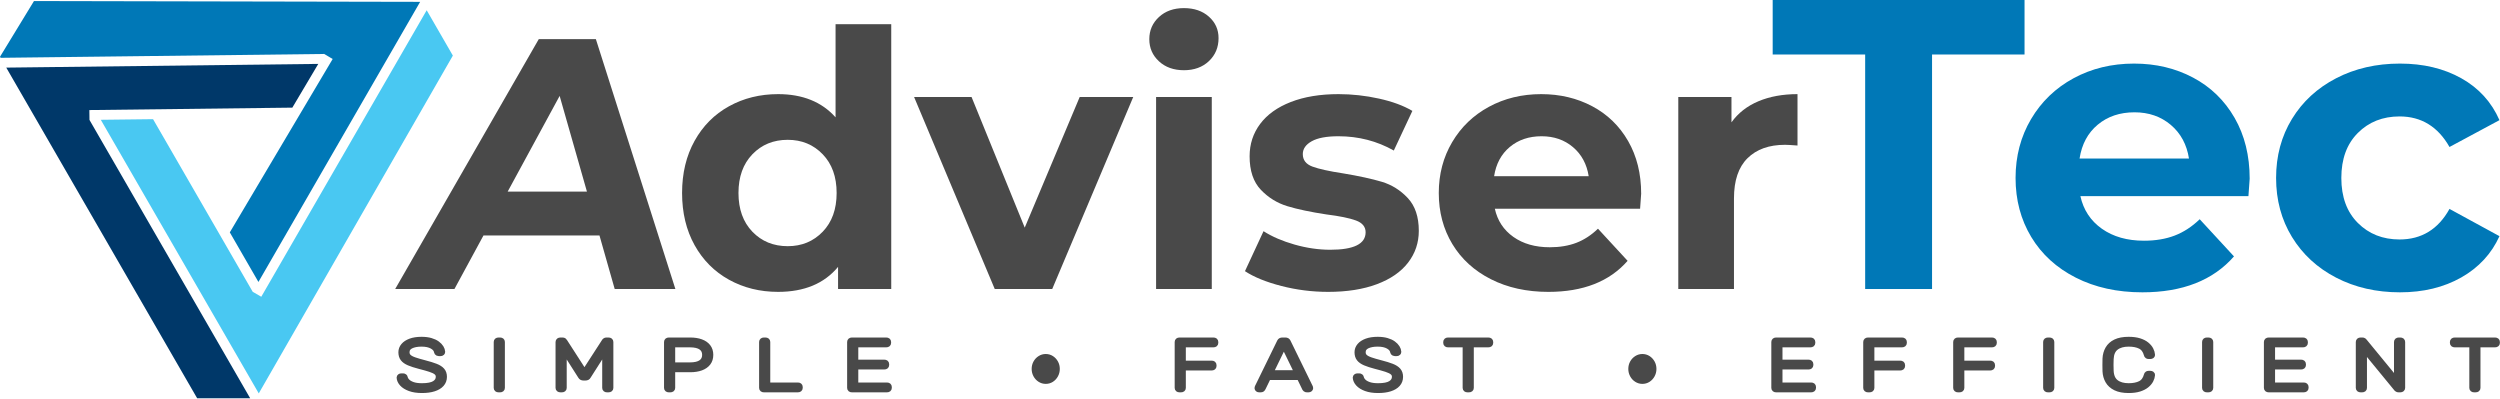 <svg xmlns="http://www.w3.org/2000/svg" xmlns:xlink="http://www.w3.org/1999/xlink" width="100%" height="100%" viewBox="0 0 6002 957" xml:space="preserve" style="fill-rule:evenodd;clip-rule:evenodd;stroke-linejoin:round;stroke-miterlimit:2;"><g><path d="M1013.13,936.865c-11.434,-0 -21.139,-1.463 -29.115,-4.388c-7.976,-2.926 -14.081,-6.695 -18.316,-11.308c-4.235,-4.614 -6.493,-9.508 -6.776,-14.684c0,-0.9 0.424,-1.688 1.271,-2.363c0.847,-0.675 1.905,-1.012 3.176,-1.012l4.235,-0c1.411,-0 2.506,0.337 3.282,1.012c0.776,0.675 1.235,1.463 1.376,2.363c0.565,3.151 2.329,6.273 5.294,9.367c2.964,3.094 7.34,5.682 13.128,7.764c5.788,2.082 13.269,3.122 22.445,3.122c13.834,0 23.927,-1.997 30.28,-5.991c6.352,-3.995 9.528,-9.367 9.528,-16.119c0,-4.5 -1.659,-8.129 -4.976,-10.886c-3.317,-2.756 -8.364,-5.232 -15.14,-7.426c-6.776,-2.194 -15.457,-4.641 -26.044,-7.342c-10.023,-2.588 -18.281,-5.26 -24.774,-8.017c-6.494,-2.756 -11.258,-6.104 -14.293,-10.042c-3.035,-3.938 -4.553,-9.001 -4.553,-15.19c0,-5.738 1.906,-10.886 5.717,-15.443c3.812,-4.557 9.352,-8.186 16.622,-10.886c7.27,-2.7 16.128,-4.051 26.574,-4.051c8.329,0 15.599,0.9 21.81,2.701c6.211,1.8 11.364,4.191 15.457,7.173c4.094,2.982 7.2,6.188 9.317,9.62c2.118,3.432 3.247,6.779 3.388,10.042c0,0.788 -0.353,1.547 -1.059,2.279c-0.705,0.731 -1.835,1.097 -3.388,1.097l-4.234,-0c-0.706,-0 -1.589,-0.225 -2.647,-0.675c-1.059,-0.45 -1.729,-1.35 -2.012,-2.701c-0.847,-5.626 -4.552,-10.267 -11.116,-13.924c-6.565,-3.657 -15.07,-5.485 -25.516,-5.485c-10.446,-0 -18.986,1.631 -25.621,4.894c-6.635,3.264 -9.952,8.383 -9.952,15.359c0,4.501 1.482,8.186 4.447,11.055c2.964,2.869 7.623,5.401 13.975,7.595c6.352,2.194 14.54,4.585 24.562,7.173c10.588,2.701 19.34,5.401 26.257,8.101c6.917,2.701 12.069,5.992 15.457,9.874c3.388,3.882 5.082,8.917 5.082,15.105c0,6.864 -2.153,12.687 -6.458,17.469c-4.306,4.782 -10.411,8.439 -18.316,10.97c-7.905,2.532 -17.363,3.798 -28.374,3.798Z" style="fill:#494949;fill-rule:nonzero;stroke:#494949;stroke-width:13.44px;"></path><path d="M1196.71,935.177c-1.412,0 -2.541,-0.337 -3.388,-1.012c-0.847,-0.676 -1.27,-1.576 -1.27,-2.701l-0,-110.718c-0,-1.125 0.423,-2.025 1.27,-2.7c0.847,-0.675 1.976,-1.013 3.388,-1.013l4.023,0c1.412,0 2.541,0.338 3.388,1.013c0.847,0.675 1.27,1.575 1.27,2.7l0,110.718c0,1.125 -0.423,2.025 -1.27,2.701c-0.847,0.675 -1.976,1.012 -3.388,1.012l-4.023,0Z" style="fill:#494949;fill-rule:nonzero;stroke:#494949;stroke-width:13.44px;"></path><path d="M1345.36,935.177c-1.412,0 -2.576,-0.337 -3.494,-1.012c-0.918,-0.676 -1.376,-1.576 -1.376,-2.701l-0,-110.549c-0,-1.238 0.458,-2.194 1.376,-2.869c0.918,-0.675 2.082,-1.013 3.494,-1.013l5.293,0c1.412,0 2.471,0.281 3.177,0.844c0.705,0.563 1.129,1.013 1.27,1.35l48.066,74.6l48.278,-74.6c0.282,-0.337 0.741,-0.787 1.376,-1.35c0.636,-0.563 1.659,-0.844 3.071,-0.844l5.082,0c1.552,0 2.752,0.338 3.599,1.013c0.847,0.675 1.271,1.631 1.271,2.869l-0,110.549c-0,1.125 -0.424,2.025 -1.271,2.701c-0.847,0.675 -2.047,1.012 -3.599,1.012l-3.812,0c-1.411,0 -2.541,-0.337 -3.388,-1.012c-0.847,-0.676 -1.27,-1.576 -1.27,-2.701l-0,-91.477l-40.443,63.46c-0.565,1.125 -1.377,1.969 -2.436,2.532c-1.058,0.562 -2.435,0.844 -4.129,0.844l-4.658,-0c-1.694,-0 -3.035,-0.282 -4.023,-0.844c-0.988,-0.563 -1.835,-1.407 -2.541,-2.532l-40.443,-63.46l-0,91.477c-0,1.125 -0.424,2.025 -1.271,2.701c-0.847,0.675 -1.976,1.012 -3.388,1.012l-3.811,0Z" style="fill:#494949;fill-rule:nonzero;stroke:#494949;stroke-width:13.44px;"></path><path d="M1605.59,935.177c-1.411,0 -2.541,-0.337 -3.388,-1.012c-0.847,-0.676 -1.27,-1.576 -1.27,-2.701l0,-110.549c0,-1.238 0.423,-2.194 1.27,-2.869c0.847,-0.675 1.977,-1.013 3.388,-1.013l51.454,0c9.882,0 18.458,1.322 25.727,3.966c7.27,2.645 12.917,6.555 16.94,11.73c4.023,5.176 6.035,11.59 6.035,19.241c-0,7.651 -2.012,14.065 -6.035,19.241c-4.023,5.175 -9.67,9.085 -16.94,11.73c-7.269,2.644 -15.845,3.966 -25.727,3.966l-42.772,-0l-0,44.557c-0,1.125 -0.424,2.025 -1.271,2.701c-0.847,0.675 -2.046,1.012 -3.599,1.012l-3.812,0Zm8.682,-58.397l41.714,0c12.281,0 21.421,-2.138 27.421,-6.413c5.999,-4.276 8.999,-10.408 8.999,-18.397c-0,-7.989 -3,-14.121 -8.999,-18.397c-6,-4.275 -15.14,-6.413 -27.421,-6.413l-41.714,-0l-0,49.62Z" style="fill:#494949;fill-rule:nonzero;stroke:#494949;stroke-width:13.44px;"></path><path d="M1833.85,935.177c-1.411,0 -2.54,-0.337 -3.387,-1.012c-0.847,-0.676 -1.271,-1.576 -1.271,-2.701l0,-110.718c0,-1.125 0.424,-2.025 1.271,-2.7c0.847,-0.675 1.976,-1.013 3.387,-1.013l4.024,0c1.411,0 2.541,0.338 3.388,1.013c0.847,0.675 1.27,1.575 1.27,2.7l-0,104.305l73.052,-0c1.553,-0 2.753,0.337 3.6,1.012c0.847,0.675 1.27,1.632 1.27,2.869l0,2.532c0,1.125 -0.423,2.025 -1.27,2.701c-0.847,0.675 -2.047,1.012 -3.6,1.012l-81.734,0Z" style="fill:#494949;fill-rule:nonzero;stroke:#494949;stroke-width:13.44px;"></path><path d="M2045.17,935.177c-1.412,0 -2.541,-0.337 -3.388,-1.012c-0.847,-0.676 -1.27,-1.576 -1.27,-2.701l-0,-110.549c-0,-1.238 0.423,-2.194 1.27,-2.869c0.847,-0.675 1.976,-1.013 3.388,-1.013l82.58,0c1.553,0 2.753,0.338 3.6,1.013c0.847,0.675 1.271,1.631 1.271,2.869l-0,2.532c-0,1.125 -0.424,2.025 -1.271,2.7c-0.847,0.675 -2.047,1.013 -3.6,1.013l-73.899,-0l0,43.038l69.241,-0c1.553,-0 2.753,0.337 3.6,1.013c0.847,0.675 1.27,1.631 1.27,2.869l0,2.531c0,1.126 -0.423,2.026 -1.27,2.701c-0.847,0.675 -2.047,1.013 -3.6,1.013l-69.241,-0l0,44.726l75.593,-0c1.553,-0 2.753,0.337 3.6,1.012c0.847,0.675 1.271,1.632 1.271,2.869l-0,2.532c-0,1.125 -0.424,2.025 -1.271,2.701c-0.847,0.675 -2.047,1.012 -3.6,1.012l-84.274,0Z" style="fill:#494949;fill-rule:nonzero;stroke:#494949;stroke-width:13.44px;"></path><path d="M2510.59,914.904c-4.87,-0 -9.38,-1.312 -13.528,-3.935c-4.149,-2.623 -7.441,-6.168 -9.876,-10.637c-2.435,-4.469 -3.653,-9.326 -3.653,-14.572c0,-5.44 1.218,-10.345 3.653,-14.717c2.435,-4.371 5.727,-7.869 9.876,-10.491c4.148,-2.623 8.658,-3.935 13.528,-3.935c5.05,0 9.605,1.312 13.663,3.935c4.059,2.622 7.305,6.12 9.74,10.491c2.436,4.372 3.653,9.277 3.653,14.717c0,5.246 -1.217,10.103 -3.653,14.572c-2.435,4.469 -5.681,8.014 -9.74,10.637c-4.058,2.623 -8.613,3.935 -13.663,3.935Z" style="fill:#494949;fill-rule:nonzero;stroke:#494949;stroke-width:13.44px;"></path><path d="M2831.55,935.177c-1.411,0 -2.54,-0.337 -3.387,-1.012c-0.847,-0.676 -1.271,-1.576 -1.271,-2.701l0,-110.549c0,-1.238 0.424,-2.194 1.271,-2.869c0.847,-0.675 1.976,-1.013 3.387,-1.013l81.734,0c1.553,0 2.753,0.338 3.6,1.013c0.847,0.675 1.27,1.631 1.27,2.869l0,2.532c0,1.125 -0.423,2.025 -1.27,2.7c-0.847,0.675 -2.047,1.013 -3.6,1.013l-73.052,-0l0,45.401l68.817,-0c1.553,-0 2.753,0.337 3.6,1.012c0.847,0.676 1.27,1.632 1.27,2.87l0,2.531c0,1.126 -0.423,2.026 -1.27,2.701c-0.847,0.675 -2.047,1.012 -3.6,1.012l-68.817,0l0,48.777c0,1.125 -0.423,2.025 -1.27,2.701c-0.847,0.675 -2.047,1.012 -3.6,1.012l-3.812,0Z" style="fill:#494949;fill-rule:nonzero;stroke:#494949;stroke-width:13.44px;"></path><path d="M3022.76,935.177c-1.129,0 -2.117,-0.337 -2.964,-1.012c-0.847,-0.676 -1.271,-1.463 -1.271,-2.363c0,-0.563 0.141,-1.182 0.424,-1.857l53.571,-109.536c0.565,-1.126 1.306,-1.969 2.224,-2.532c0.917,-0.563 2.223,-0.844 3.917,-0.844l7.199,0c1.694,0 3,0.281 3.917,0.844c0.918,0.563 1.659,1.406 2.224,2.532l53.571,109.536c0.283,0.675 0.424,1.294 0.424,1.857c-0,0.9 -0.424,1.687 -1.271,2.363c-0.847,0.675 -1.835,1.012 -2.964,1.012l-4.235,0c-1.412,0 -2.47,-0.309 -3.176,-0.928c-0.706,-0.619 -1.2,-1.153 -1.482,-1.603l-13.129,-27.005l-74.957,0l-13.129,27.005c-0.141,0.45 -0.599,0.984 -1.376,1.603c-0.776,0.619 -1.87,0.928 -3.282,0.928l-4.235,0Zm27.104,-39.662l64.793,-0l-32.396,-66.499l-32.397,66.499Z" style="fill:#494949;fill-rule:nonzero;stroke:#494949;stroke-width:13.44px;"></path><path d="M3308.61,936.865c-11.434,-0 -21.139,-1.463 -29.115,-4.388c-7.976,-2.926 -14.081,-6.695 -18.316,-11.308c-4.235,-4.614 -6.494,-9.508 -6.776,-14.684c0,-0.9 0.424,-1.688 1.271,-2.363c0.847,-0.675 1.905,-1.012 3.176,-1.012l4.235,-0c1.411,-0 2.505,0.337 3.282,1.012c0.776,0.675 1.235,1.463 1.376,2.363c0.565,3.151 2.329,6.273 5.294,9.367c2.964,3.094 7.34,5.682 13.128,7.764c5.788,2.082 13.269,3.122 22.445,3.122c13.834,0 23.927,-1.997 30.279,-5.991c6.353,-3.995 9.529,-9.367 9.529,-16.119c-0,-4.5 -1.659,-8.129 -4.976,-10.886c-3.317,-2.756 -8.364,-5.232 -15.14,-7.426c-6.776,-2.194 -15.457,-4.641 -26.044,-7.342c-10.023,-2.588 -18.281,-5.26 -24.775,-8.017c-6.493,-2.756 -11.257,-6.104 -14.292,-10.042c-3.035,-3.938 -4.553,-9.001 -4.553,-15.19c0,-5.738 1.906,-10.886 5.717,-15.443c3.812,-4.557 9.352,-8.186 16.622,-10.886c7.27,-2.7 16.128,-4.051 26.574,-4.051c8.329,0 15.599,0.9 21.81,2.701c6.211,1.8 11.364,4.191 15.457,7.173c4.094,2.982 7.2,6.188 9.317,9.62c2.117,3.432 3.247,6.779 3.388,10.042c-0,0.788 -0.353,1.547 -1.059,2.279c-0.706,0.731 -1.835,1.097 -3.388,1.097l-4.235,-0c-0.705,-0 -1.588,-0.225 -2.646,-0.675c-1.059,-0.45 -1.73,-1.35 -2.012,-2.701c-0.847,-5.626 -4.553,-10.267 -11.117,-13.924c-6.564,-3.657 -15.069,-5.485 -25.515,-5.485c-10.446,-0 -18.986,1.631 -25.621,4.894c-6.635,3.264 -9.952,8.383 -9.952,15.359c-0,4.501 1.482,8.186 4.447,11.055c2.964,2.869 7.622,5.401 13.975,7.595c6.352,2.194 14.54,4.585 24.562,7.173c10.587,2.701 19.34,5.401 26.257,8.101c6.917,2.701 12.069,5.992 15.457,9.874c3.388,3.882 5.082,8.917 5.082,15.105c-0,6.864 -2.153,12.687 -6.458,17.469c-4.306,4.782 -10.411,8.439 -18.316,10.97c-7.905,2.532 -17.363,3.798 -28.374,3.798Z" style="fill:#494949;fill-rule:nonzero;stroke:#494949;stroke-width:13.44px;"></path><path d="M3522.9,935.177c-1.412,0 -2.541,-0.337 -3.388,-1.012c-0.847,-0.676 -1.271,-1.576 -1.271,-2.701l0,-104.304l-41.925,-0c-1.412,-0 -2.541,-0.338 -3.388,-1.013c-0.847,-0.675 -1.271,-1.575 -1.271,-2.7l0,-2.532c0,-1.238 0.424,-2.194 1.271,-2.869c0.847,-0.675 1.976,-1.013 3.388,-1.013l96.979,0c1.553,0 2.753,0.338 3.6,1.013c0.847,0.675 1.27,1.631 1.27,2.869l0,2.532c0,1.125 -0.423,2.025 -1.27,2.7c-0.847,0.675 -2.047,1.013 -3.6,1.013l-41.714,-0l0,104.304c0,1.125 -0.423,2.025 -1.27,2.701c-0.847,0.675 -2.047,1.012 -3.6,1.012l-3.811,0Z" style="fill:#494949;fill-rule:nonzero;stroke:#494949;stroke-width:13.44px;"></path><path d="M3943.01,914.904c-4.87,-0 -9.379,-1.312 -13.528,-3.935c-4.149,-2.623 -7.44,-6.168 -9.876,-10.637c-2.435,-4.469 -3.652,-9.326 -3.652,-14.572c-0,-5.44 1.217,-10.345 3.652,-14.717c2.436,-4.371 5.727,-7.869 9.876,-10.491c4.149,-2.623 8.658,-3.935 13.528,-3.935c5.051,0 9.605,1.312 13.664,3.935c4.058,2.622 7.305,6.12 9.74,10.491c2.435,4.372 3.652,9.277 3.652,14.717c0,5.246 -1.217,10.103 -3.652,14.572c-2.435,4.469 -5.682,8.014 -9.74,10.637c-4.059,2.623 -8.613,3.935 -13.664,3.935Z" style="fill:#494949;fill-rule:nonzero;stroke:#494949;stroke-width:13.44px;"></path><path d="M4263.97,935.177c-1.412,0 -2.541,-0.337 -3.388,-1.012c-0.847,-0.676 -1.27,-1.576 -1.27,-2.701l-0,-110.549c-0,-1.238 0.423,-2.194 1.27,-2.869c0.847,-0.675 1.976,-1.013 3.388,-1.013l82.58,0c1.553,0 2.753,0.338 3.6,1.013c0.847,0.675 1.271,1.631 1.271,2.869l-0,2.532c-0,1.125 -0.424,2.025 -1.271,2.7c-0.847,0.675 -2.047,1.013 -3.6,1.013l-73.899,-0l0,43.038l69.241,-0c1.553,-0 2.753,0.337 3.6,1.013c0.847,0.675 1.27,1.631 1.27,2.869l0,2.531c0,1.126 -0.423,2.026 -1.27,2.701c-0.847,0.675 -2.047,1.013 -3.6,1.013l-69.241,-0l0,44.726l75.593,-0c1.553,-0 2.753,0.337 3.6,1.012c0.847,0.675 1.271,1.632 1.271,2.869l-0,2.532c-0,1.125 -0.424,2.025 -1.271,2.701c-0.847,0.675 -2.047,1.012 -3.6,1.012l-84.274,0Z" style="fill:#494949;fill-rule:nonzero;stroke:#494949;stroke-width:13.44px;"></path><path d="M4484.61,935.177c-1.411,0 -2.541,-0.337 -3.388,-1.012c-0.847,-0.676 -1.27,-1.576 -1.27,-2.701l-0,-110.549c-0,-1.238 0.423,-2.194 1.27,-2.869c0.847,-0.675 1.977,-1.013 3.388,-1.013l81.734,0c1.552,0 2.752,0.338 3.599,1.013c0.847,0.675 1.271,1.631 1.271,2.869l-0,2.532c-0,1.125 -0.424,2.025 -1.271,2.7c-0.847,0.675 -2.047,1.013 -3.599,1.013l-73.052,-0l-0,45.401l68.817,-0c1.553,-0 2.752,0.337 3.599,1.012c0.847,0.676 1.271,1.632 1.271,2.87l-0,2.531c-0,1.126 -0.424,2.026 -1.271,2.701c-0.847,0.675 -2.046,1.012 -3.599,1.012l-68.817,0l-0,48.777c-0,1.125 -0.424,2.025 -1.271,2.701c-0.847,0.675 -2.047,1.012 -3.599,1.012l-3.812,0Z" style="fill:#494949;fill-rule:nonzero;stroke:#494949;stroke-width:13.44px;"></path><path d="M4700.59,935.177c-1.412,0 -2.541,-0.337 -3.388,-1.012c-0.847,-0.676 -1.27,-1.576 -1.27,-2.701l-0,-110.549c-0,-1.238 0.423,-2.194 1.27,-2.869c0.847,-0.675 1.976,-1.013 3.388,-1.013l81.734,0c1.552,0 2.752,0.338 3.599,1.013c0.847,0.675 1.271,1.631 1.271,2.869l-0,2.532c-0,1.125 -0.424,2.025 -1.271,2.7c-0.847,0.675 -2.047,1.013 -3.599,1.013l-73.052,-0l-0,45.401l68.817,-0c1.552,-0 2.752,0.337 3.599,1.012c0.847,0.676 1.271,1.632 1.271,2.87l-0,2.531c-0,1.126 -0.424,2.026 -1.271,2.701c-0.847,0.675 -2.047,1.012 -3.599,1.012l-68.817,0l-0,48.777c-0,1.125 -0.424,2.025 -1.271,2.701c-0.847,0.675 -2.047,1.012 -3.6,1.012l-3.811,0Z" style="fill:#494949;fill-rule:nonzero;stroke:#494949;stroke-width:13.44px;"></path><path d="M4916.57,935.177c-1.412,0 -2.541,-0.337 -3.388,-1.012c-0.847,-0.676 -1.271,-1.576 -1.271,-2.701l0,-110.718c0,-1.125 0.424,-2.025 1.271,-2.7c0.847,-0.675 1.976,-1.013 3.388,-1.013l4.023,0c1.412,0 2.541,0.338 3.388,1.013c0.847,0.675 1.27,1.575 1.27,2.7l0,110.718c0,1.125 -0.423,2.025 -1.27,2.701c-0.847,0.675 -1.976,1.012 -3.388,1.012l-4.023,0Z" style="fill:#494949;fill-rule:nonzero;stroke:#494949;stroke-width:13.44px;"></path><path d="M5110.52,936.865c-12.846,-0 -23.327,-1.997 -31.444,-5.992c-8.117,-3.994 -14.152,-9.423 -18.104,-16.287c-3.953,-6.863 -6.141,-14.683 -6.564,-23.46c-0.141,-4.613 -0.212,-9.564 -0.212,-14.852c0,-5.288 0.071,-10.352 0.212,-15.19c0.423,-8.776 2.611,-16.625 6.564,-23.544c3.952,-6.92 9.987,-12.349 18.104,-16.287c8.117,-3.939 18.598,-5.908 31.444,-5.908c10.023,0 18.563,1.125 25.621,3.376c7.059,2.25 12.811,5.204 17.258,8.861c4.446,3.657 7.764,7.595 9.952,11.814c2.188,4.22 3.423,8.355 3.705,12.405c0.141,1.013 -0.247,1.829 -1.164,2.447c-0.918,0.619 -2.012,0.929 -3.283,0.929l-4.234,-0c-1.13,-0 -2.118,-0.253 -2.965,-0.76c-0.847,-0.506 -1.411,-1.434 -1.694,-2.785c-2.682,-10.014 -7.729,-16.877 -15.14,-20.59c-7.411,-3.713 -16.763,-5.57 -28.056,-5.57c-12.846,-0 -23.045,2.897 -30.597,8.692c-7.552,5.795 -11.611,15.049 -12.175,27.764c-0.424,9.226 -0.424,18.678 -0,28.354c0.564,12.715 4.623,21.97 12.175,27.764c7.552,5.795 17.751,8.692 30.597,8.692c11.293,0 20.645,-1.856 28.056,-5.569c7.411,-3.713 12.458,-10.577 15.14,-20.591c0.283,-1.35 0.847,-2.279 1.694,-2.785c0.847,-0.506 1.835,-0.759 2.965,-0.759l4.234,-0c1.271,-0 2.365,0.309 3.283,0.928c0.917,0.619 1.305,1.434 1.164,2.447c-0.282,4.051 -1.517,8.186 -3.705,12.405c-2.188,4.22 -5.506,8.158 -9.952,11.815c-4.447,3.656 -10.199,6.61 -17.258,8.86c-7.058,2.251 -15.598,3.376 -25.621,3.376Z" style="fill:#494949;fill-rule:nonzero;stroke:#494949;stroke-width:13.44px;"></path><path d="M5298.13,935.177c-1.411,0 -2.541,-0.337 -3.388,-1.012c-0.847,-0.676 -1.27,-1.576 -1.27,-2.701l-0,-110.718c-0,-1.125 0.423,-2.025 1.27,-2.7c0.847,-0.675 1.977,-1.013 3.388,-1.013l4.023,0c1.412,0 2.541,0.338 3.388,1.013c0.847,0.675 1.271,1.575 1.271,2.7l-0,110.718c-0,1.125 -0.424,2.025 -1.271,2.701c-0.847,0.675 -1.976,1.012 -3.388,1.012l-4.023,0Z" style="fill:#494949;fill-rule:nonzero;stroke:#494949;stroke-width:13.44px;"></path><path d="M5446.56,935.177c-1.411,0 -2.54,-0.337 -3.387,-1.012c-0.847,-0.676 -1.271,-1.576 -1.271,-2.701l0,-110.549c0,-1.238 0.424,-2.194 1.271,-2.869c0.847,-0.675 1.976,-1.013 3.387,-1.013l82.581,0c1.553,0 2.753,0.338 3.6,1.013c0.847,0.675 1.27,1.631 1.27,2.869l0,2.532c0,1.125 -0.423,2.025 -1.27,2.7c-0.847,0.675 -2.047,1.013 -3.6,1.013l-73.899,-0l-0,43.038l69.241,-0c1.552,-0 2.752,0.337 3.599,1.013c0.847,0.675 1.271,1.631 1.271,2.869l-0,2.531c-0,1.126 -0.424,2.026 -1.271,2.701c-0.847,0.675 -2.047,1.013 -3.599,1.013l-69.241,-0l-0,44.726l75.593,-0c1.553,-0 2.753,0.337 3.6,1.012c0.847,0.675 1.27,1.632 1.27,2.869l0,2.532c0,1.125 -0.423,2.025 -1.27,2.701c-0.847,0.675 -2.047,1.012 -3.6,1.012l-84.275,0Z" style="fill:#494949;fill-rule:nonzero;stroke:#494949;stroke-width:13.44px;"></path><path d="M5667.2,935.177c-1.412,0 -2.541,-0.337 -3.388,-1.012c-0.847,-0.676 -1.271,-1.576 -1.271,-2.701l0,-110.549c0,-1.238 0.424,-2.194 1.271,-2.869c0.847,-0.675 1.976,-1.013 3.388,-1.013l4.446,0c1.412,0 2.471,0.281 3.177,0.844c0.705,0.563 1.129,0.956 1.27,1.181l78.134,95.191l-0,-93.334c-0,-1.238 0.423,-2.194 1.27,-2.869c0.847,-0.675 1.977,-1.013 3.388,-1.013l3.812,0c1.552,0 2.752,0.338 3.599,1.013c0.847,0.675 1.271,1.631 1.271,2.869l-0,110.38c-0,1.125 -0.424,2.054 -1.271,2.785c-0.847,0.732 -1.976,1.097 -3.388,1.097l-4.658,0c-1.412,0 -2.435,-0.281 -3.07,-0.844c-0.636,-0.562 -1.094,-0.956 -1.377,-1.181l-77.922,-94.853l0,93.165c0,1.125 -0.423,2.025 -1.27,2.701c-0.847,0.675 -2.047,1.012 -3.6,1.012l-3.811,0Z" style="fill:#494949;fill-rule:nonzero;stroke:#494949;stroke-width:13.44px;"></path><path d="M5939.72,935.177c-1.411,0 -2.54,-0.337 -3.387,-1.012c-0.847,-0.676 -1.271,-1.576 -1.271,-2.701l0,-104.304l-41.925,-0c-1.412,-0 -2.541,-0.338 -3.388,-1.013c-0.847,-0.675 -1.271,-1.575 -1.271,-2.7l0,-2.532c0,-1.238 0.424,-2.194 1.271,-2.869c0.847,-0.675 1.976,-1.013 3.388,-1.013l96.979,0c1.553,0 2.752,0.338 3.599,1.013c0.847,0.675 1.271,1.631 1.271,2.869l-0,2.532c-0,1.125 -0.424,2.025 -1.271,2.7c-0.847,0.675 -2.046,1.013 -3.599,1.013l-41.714,-0l-0,104.304c-0,1.125 -0.424,2.025 -1.27,2.701c-0.847,0.675 -2.047,1.012 -3.6,1.012l-3.812,0Z" style="fill:#494949;fill-rule:nonzero;stroke:#494949;stroke-width:13.44px;"></path></g><g><path d="M1439.21,565.329l-278.505,-0l-69.702,128.541l-142.251,-0l344.699,-599.858l137.11,0l190.887,599.858l-145.679,-0l-36.559,-128.541Zm-30.115,-105.404l-65.512,-229.659l-124.728,229.659l190.24,0Z" style="fill:#494949;fill-rule:nonzero;"></path><path d="M2139.69,58.021l0,635.849l-127.684,-0l0,-53.131c-33.135,39.991 -81.123,59.986 -143.965,59.986c-43.419,0 -82.695,-9.712 -117.829,-29.136c-35.135,-19.424 -62.7,-47.131 -82.695,-83.123c-19.995,-35.991 -29.993,-77.696 -29.993,-125.113c0,-47.417 9.998,-89.122 29.993,-125.113c19.995,-35.991 47.56,-63.699 82.695,-83.123c35.134,-19.424 74.41,-29.136 117.829,-29.136c58.843,0 104.832,18.567 137.967,55.701l-0,-223.661l133.682,0Zm-248.512,533.016c33.706,-0 61.7,-11.569 83.98,-34.706c22.28,-23.137 33.421,-54.13 33.421,-92.978c-0,-38.848 -11.141,-69.84 -33.421,-92.978c-22.28,-23.137 -50.274,-34.706 -83.98,-34.706c-34.278,0 -62.557,11.569 -84.837,34.706c-22.28,23.138 -33.421,54.13 -33.421,92.978c0,38.848 11.141,69.841 33.421,92.978c22.28,23.137 50.559,34.706 84.837,34.706Z" style="fill:#494949;fill-rule:nonzero;"></path><path d="M2720.69,232.837l-194.525,461.033l-137.968,-0l-193.668,-461.033l137.967,-0l127.684,313.639l131.969,-313.639l128.541,-0Z" style="fill:#494949;fill-rule:nonzero;"></path><path d="M2775.54,232.837l133.682,-0l0,461.033l-133.682,-0l-0,-461.033Zm66.841,-64.271c-24.566,0 -44.561,-7.141 -59.986,-21.423c-15.425,-14.283 -23.137,-31.993 -23.137,-53.131c-0,-21.137 7.712,-38.847 23.137,-53.13c15.425,-14.282 35.42,-21.423 59.986,-21.423c24.566,-0 44.561,6.855 59.986,20.566c15.425,13.711 23.137,30.85 23.137,51.417c0,22.28 -7.712,40.704 -23.137,55.272c-15.425,14.568 -35.42,21.852 -59.986,21.852Z" style="fill:#494949;fill-rule:nonzero;"></path><path d="M3188.58,700.725c-38.276,0 -75.696,-4.713 -112.259,-14.139c-36.562,-9.427 -65.698,-21.281 -87.407,-35.563l44.56,-95.978c20.567,13.14 45.418,23.852 74.554,32.136c29.136,8.283 57.701,12.425 85.694,12.425c56.558,0 84.837,-13.996 84.837,-41.99c-0,-13.139 -7.713,-22.566 -23.138,-28.279c-15.424,-5.713 -39.133,-10.569 -71.125,-14.568c-37.706,-5.713 -68.841,-12.282 -93.407,-19.709c-24.565,-7.427 -45.846,-20.567 -63.842,-39.419c-17.995,-18.853 -26.993,-45.704 -26.993,-80.553c-0,-29.136 8.426,-54.987 25.279,-77.553c16.854,-22.566 41.419,-40.133 73.697,-52.701c32.278,-12.569 70.412,-18.853 114.402,-18.853c32.563,0 64.984,3.571 97.262,10.712c32.278,7.141 58.986,16.996 80.124,29.564l-44.561,95.12c-40.562,-22.851 -84.837,-34.277 -132.825,-34.277c-28.565,-0 -49.989,3.999 -64.271,11.997c-14.282,7.998 -21.423,18.281 -21.423,30.85c-0,14.282 7.712,24.28 23.137,29.993c15.425,5.712 39.99,11.14 73.697,16.281c37.705,6.285 68.555,12.997 92.549,20.138c23.994,7.142 44.847,20.139 62.557,38.991c17.71,18.853 26.565,45.132 26.565,78.839c-0,28.564 -8.57,53.987 -25.708,76.267c-17.139,22.281 -42.133,39.562 -74.983,51.845c-32.849,12.283 -71.84,18.424 -116.972,18.424Z" style="fill:#494949;fill-rule:nonzero;"></path><path d="M3940.12,465.067c-0,1.714 -0.857,13.711 -2.571,35.991l-348.774,0c6.284,28.565 21.137,51.131 44.56,67.699c23.423,16.567 52.559,24.851 87.408,24.851c23.995,-0 45.275,-3.571 63.842,-10.712c18.567,-7.141 35.849,-18.424 51.845,-33.849l71.126,77.124c-43.418,49.703 -106.832,74.554 -190.241,74.554c-51.987,0 -97.976,-10.14 -137.967,-30.421c-39.99,-20.281 -70.84,-48.417 -92.549,-84.409c-21.709,-35.991 -32.564,-76.839 -32.564,-122.542c0,-45.132 10.712,-85.837 32.135,-122.114c21.424,-36.277 50.846,-64.556 88.265,-84.837c37.42,-20.281 79.267,-30.421 125.542,-30.421c45.132,0 85.979,9.712 122.542,29.136c36.563,19.424 65.27,47.274 86.122,83.551c20.852,36.278 31.279,78.41 31.279,126.399Zm-239.086,-137.967c-30.279,-0 -55.701,8.569 -76.268,25.708c-20.566,17.139 -33.135,40.562 -37.705,70.269l227.089,-0c-4.571,-29.136 -17.139,-52.416 -37.706,-69.841c-20.566,-17.424 -45.703,-26.136 -75.41,-26.136Z" style="fill:#494949;fill-rule:nonzero;"></path><path d="M4156.92,293.679c15.996,-22.28 37.563,-39.133 64.699,-50.559c27.136,-11.426 58.415,-17.139 93.835,-17.139l-0,123.399c-14.854,-1.142 -24.852,-1.714 -29.993,-1.714c-38.277,0 -68.27,10.712 -89.979,32.136c-21.709,21.423 -32.563,53.558 -32.563,96.405l-0,217.663l-133.683,-0l0,-461.033l127.684,-0l0,60.842Z" style="fill:#494949;fill-rule:nonzero;"></path></g><g><path d="M4477.89,130.844l-222.039,-0l0,-130.844l604.658,0l0,130.844l-222.038,-0l-0,563.026l-160.581,-0l-0,-563.026Z" style="fill:#0078b7;fill-rule:nonzero;"></path><path d="M5401,429.208c0,1.982 -0.991,15.86 -2.973,41.632l-403.436,0c7.269,33.041 24.451,59.144 51.545,78.308c27.094,19.164 60.796,28.746 101.106,28.746c27.755,0 52.371,-4.13 73.848,-12.39c21.477,-8.261 41.467,-21.312 59.97,-39.154l82.273,89.211c-50.223,57.492 -123.575,86.238 -220.056,86.238c-60.135,0 -113.332,-11.729 -159.59,-35.189c-46.258,-23.459 -81.942,-56.005 -107.054,-97.637c-25.111,-41.632 -37.667,-88.881 -37.667,-141.748c0,-52.205 12.391,-99.289 37.172,-141.252c24.781,-41.962 58.813,-74.673 102.098,-98.133c43.284,-23.459 91.69,-35.189 145.217,-35.189c52.205,0 99.454,11.234 141.747,33.703c42.293,22.468 75.5,54.683 99.62,96.646c24.12,41.962 36.18,90.698 36.18,146.208Zm-276.556,-159.59c-35.024,-0 -64.431,9.912 -88.221,29.737c-23.79,19.825 -38.328,46.919 -43.614,81.282l262.679,0c-5.287,-33.702 -19.825,-60.631 -43.615,-80.786c-23.79,-20.155 -52.866,-30.233 -87.229,-30.233Z" style="fill:#0078b7;fill-rule:nonzero;"></path><path d="M5761.81,701.799c-56.832,0 -107.881,-11.729 -153.147,-35.189c-45.267,-23.459 -80.621,-56.005 -106.063,-97.637c-25.442,-41.632 -38.163,-88.881 -38.163,-141.748c-0,-52.866 12.721,-100.115 38.163,-141.747c25.442,-41.632 60.796,-74.178 106.063,-97.638c45.266,-23.459 96.315,-35.189 153.147,-35.189c56.17,0 105.236,11.73 147.199,35.189c41.963,23.46 72.526,56.997 91.69,100.611l-119.94,64.431c-27.755,-48.901 -67.735,-73.352 -119.941,-73.352c-40.31,0 -73.682,13.217 -100.115,39.65c-26.433,26.433 -39.65,62.448 -39.65,108.045c0,45.598 13.217,81.613 39.65,108.046c26.433,26.433 59.805,39.649 100.115,39.649c52.867,0 92.847,-24.45 119.941,-73.351l119.94,65.422c-19.164,42.293 -49.727,75.334 -91.69,99.124c-41.963,23.79 -91.029,35.684 -147.199,35.684Z" style="fill:#0078b7;fill-rule:nonzero;"></path></g><g><path d="M1008.69,4.441l-388.249,672.467l-68.729,-119.043l246.973,-416.235l-20.377,-12.091l-776.866,9.258l-1.44,-2.495l81.565,-133.788l927.123,1.927Z" style="fill:#0078b7;"></path><path d="M15.027,162.33l749.119,-8.927l-62.311,105.016l-487.295,5.807l0.282,23.692l385.779,668.188l-127.287,-0l-458.287,-793.776Z" style="fill:#003869;"></path><path d="M367.446,286.099l239.314,414.503l20.519,11.847l397.12,-687.832l62.838,108.839l-465.995,811.015l-379.248,-656.877l125.452,-1.495Z" style="fill:#49c8f2;"></path></g></svg>